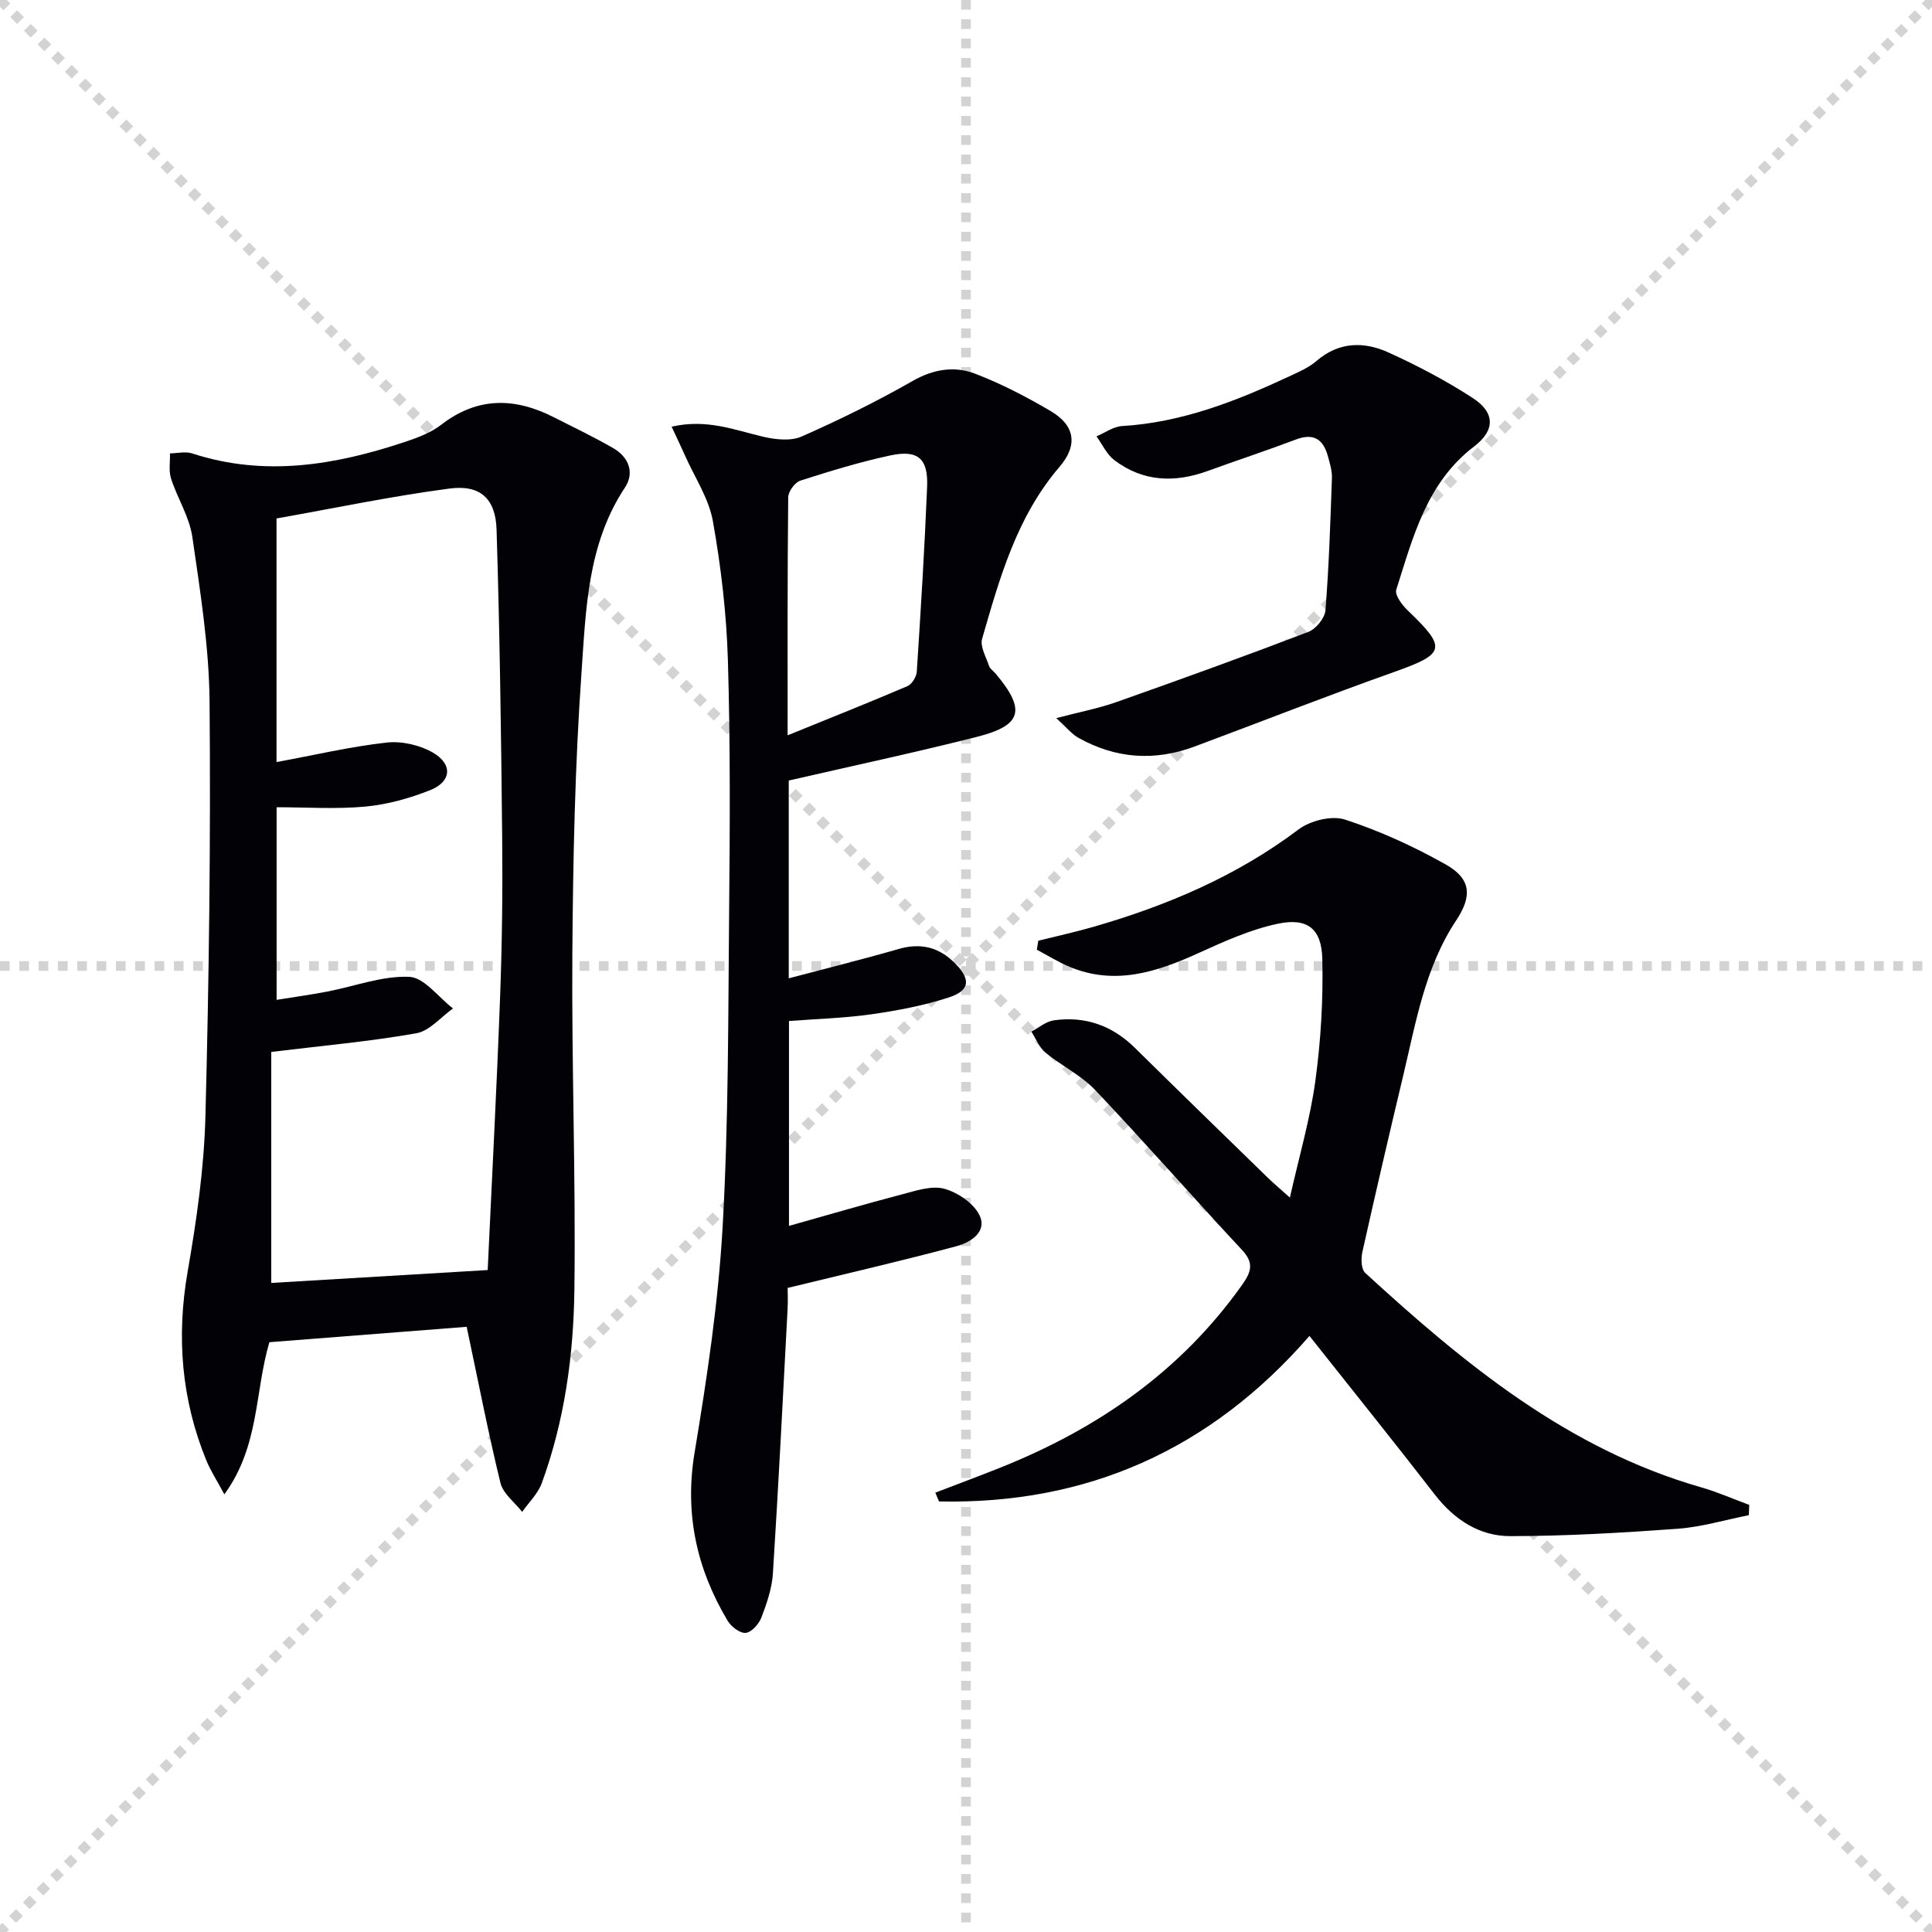 <svg enable-background="new 0 0 400 400" viewBox="0 0 400 400" xmlns="http://www.w3.org/2000/svg"><g stroke="lightgray" stroke-dasharray="1,1" stroke-width="1" transform="scale(2, 2)"><line x1="0" y1="0" x2="200" y2="200"></line><line x1="200" y1="0" x2="0" y2="200"></line><line x1="100" y1="0" x2="100" y2="200"></line><line x1="0" y1="100" x2="200" y2="100"></line></g><g fill="#010106"><path d="m96.62 274.7c-13.22 1.03-27.06 2.11-40.85 3.19-3.05 10.37-2.03 21.49-9.32 31.5-1.64-3.05-2.88-4.95-3.72-7-5.17-12.64-6.23-25.6-3.88-39.12 1.85-10.61 3.4-21.39 3.68-32.13.75-28.61 1.11-57.24.86-85.85-.1-11.39-1.93-22.81-3.57-34.13-.6-4.14-3.08-7.98-4.4-12.06-.52-1.6-.18-3.48-.23-5.23 1.54-.02 3.22-.45 4.61.01 14.97 4.88 29.52 2.44 43.93-2.35 2.66-.88 5.45-1.92 7.63-3.6 7.51-5.8 15.23-5.65 23.29-1.55 4.13 2.1 8.33 4.1 12.34 6.42 3.18 1.84 4.43 5.06 2.41 8.12-7.78 11.72-8.09 25.25-9.01 38.37-1.35 19.23-1.75 38.55-1.89 57.83-.17 23.3.72 46.61.42 69.9-.17 13.6-2.03 27.16-6.76 40.07-.8 2.18-2.68 3.96-4.05 5.93-1.54-1.98-3.94-3.75-4.49-5.97-2.52-10.31-4.53-20.72-7-32.35zm4.35-11.75c.87-18.74 1.87-37.65 2.57-56.57.41-10.98.54-21.98.43-32.97-.21-21.25-.5-42.5-1.16-63.75-.2-6.45-3.4-9.35-9.75-8.51-11.95 1.57-23.78 4.06-35.81 6.19v50.44c7.86-1.45 15.28-3.2 22.8-4.04 3.12-.35 6.88.51 9.6 2.09 4.14 2.41 3.81 6.02-.58 7.76-4.26 1.69-8.84 2.97-13.38 3.4-6.05.57-12.19.14-18.42.14v39.88c3.72-.6 7.13-1.07 10.51-1.72 5.66-1.09 11.35-3.28 16.94-3.05 3.11.13 6.05 4.24 9.07 6.55-2.52 1.78-4.84 4.65-7.59 5.14-9.6 1.69-19.34 2.56-30.04 3.86v47.83c14.61-.86 29.31-1.74 44.81-2.67z"/><path d="m214.96 194.77c3.8-.95 7.64-1.79 11.4-2.87 15.26-4.4 29.67-10.51 42.5-20.18 2.43-1.83 6.88-2.93 9.63-2.03 7.19 2.35 14.2 5.55 20.8 9.27 5.33 2.99 5.53 6.58 2.19 11.61-6.5 9.8-8.35 21.22-11.01 32.33-2.89 12.09-5.7 24.2-8.41 36.33-.3 1.36-.25 3.54.59 4.31 20.57 18.87 41.98 36.49 69.57 44.4 3.38.97 6.63 2.41 9.94 3.63-.03.71-.05 1.42-.08 2.13-4.9.97-9.76 2.44-14.7 2.81-11.55.84-23.14 1.52-34.71 1.53-6.39 0-11.59-3.41-15.62-8.62-8.43-10.9-17.08-21.64-25.94-32.83-20.54 23.62-46.11 34.91-76.7 34.27-.25-.61-.5-1.21-.76-1.82 4.43-1.7 8.87-3.36 13.28-5.11 20.22-8.05 37.51-19.95 50.26-37.95 1.92-2.72 2.45-4.53-.07-7.22-10.2-10.94-20.05-22.2-30.34-33.05-2.92-3.08-7-5.04-10.33-7.78-1.29-1.07-1.97-2.88-2.92-4.35 1.55-.81 3.03-2.1 4.66-2.33 6.47-.91 12.08 1.06 16.78 5.7 9.13 9 18.32 17.94 27.51 26.88 1.18 1.15 2.44 2.2 4.58 4.12 1.93-8.6 4.21-16.34 5.28-24.23 1.13-8.32 1.63-16.82 1.43-25.21-.15-6.26-3.11-8.55-9.22-7.26-5.59 1.18-11 3.61-16.25 6-8.7 3.97-17.4 6.86-26.86 2.92-2.35-.98-4.53-2.36-6.78-3.55.12-.61.21-1.23.3-1.85z"/><path d="m163.3 161.6v40.95c7.77-2.06 15.3-3.92 22.75-6.07 4.67-1.35 8.5-.33 11.8 3.09 3.17 3.28 2.96 5.53-1.47 6.96-5.16 1.67-10.59 2.7-15.98 3.47-5.55.79-11.19.94-17.05 1.39v42.42c7.98-2.24 15.68-4.51 23.44-6.54 2.86-.75 6.11-1.86 8.72-1.15 2.79.77 6.08 3 7.29 5.5 1.65 3.41-1.89 5.62-4.69 6.37-11.31 3.04-22.73 5.66-35.04 8.66 0 .53.09 2.48-.01 4.42-.97 18.24-1.88 36.49-3.04 54.73-.2 3.08-1.27 6.18-2.38 9.09-.52 1.35-2.04 3.06-3.25 3.18-1.18.12-3.02-1.29-3.75-2.52-6.41-10.77-8.94-22.14-6.83-34.83 2.58-15.52 4.93-31.18 5.81-46.87 1.23-21.75 1.13-43.59 1.34-65.39.16-17.29.26-34.59-.26-51.87-.29-9.59-1.42-19.22-3.1-28.67-.84-4.72-3.76-9.07-5.76-13.57-.82-1.85-1.7-3.68-2.79-6.01 7.27-1.67 13 .68 18.91 2.07 2.56.6 5.74.96 8-.03 7.85-3.46 15.57-7.27 23.02-11.52 4.3-2.45 8.62-3.12 12.88-1.5 5.4 2.06 10.61 4.78 15.61 7.71 5.06 2.97 5.8 7.02 1.88 11.6-8.86 10.34-12.37 22.98-16.01 35.57-.47 1.61.82 3.78 1.43 5.64.19.58.86.99 1.29 1.5 6.4 7.58 5.61 10.81-3.85 13.19-12.85 3.25-25.81 6.02-38.91 9.03zm-.23-9.36c8.91-3.63 16.9-6.8 24.8-10.18.93-.4 1.87-1.93 1.94-2.99.83-12.76 1.62-25.53 2.14-38.3.24-5.84-1.9-7.7-7.6-6.48-6.31 1.35-12.51 3.25-18.65 5.22-1.12.36-2.49 2.24-2.51 3.43-.17 15.97-.12 31.93-.12 49.3z"/><path d="m218.69 148.68c4.9-1.29 8.77-2.02 12.44-3.32 13.3-4.7 26.57-9.49 39.74-14.53 1.58-.6 3.42-2.86 3.55-4.48.73-9.11 1.02-18.25 1.34-27.39.05-1.46-.41-2.96-.8-4.4-.93-3.5-2.87-5-6.64-3.57-6.05 2.29-12.2 4.31-18.28 6.52-6.85 2.49-13.42 2.25-19.35-2.26-1.56-1.19-2.47-3.25-3.67-4.91 1.76-.74 3.49-2.03 5.3-2.13 12.36-.74 23.59-5.15 34.61-10.29 1.95-.91 4.02-1.79 5.62-3.17 4.64-4.02 9.83-4.08 14.91-1.78 6.01 2.73 11.92 5.84 17.45 9.43 4.7 3.05 4.64 6.72.28 10.04-9.83 7.5-12.64 18.78-16.11 29.66-.34 1.08 1.19 3.15 2.34 4.25 8.18 7.82 7.83 9-2.6 12.71-13.92 4.94-27.68 10.35-41.52 15.51-8.27 3.08-16.33 2.5-24.02-1.81-1.45-.82-2.55-2.24-4.59-4.08z"/></g></svg>